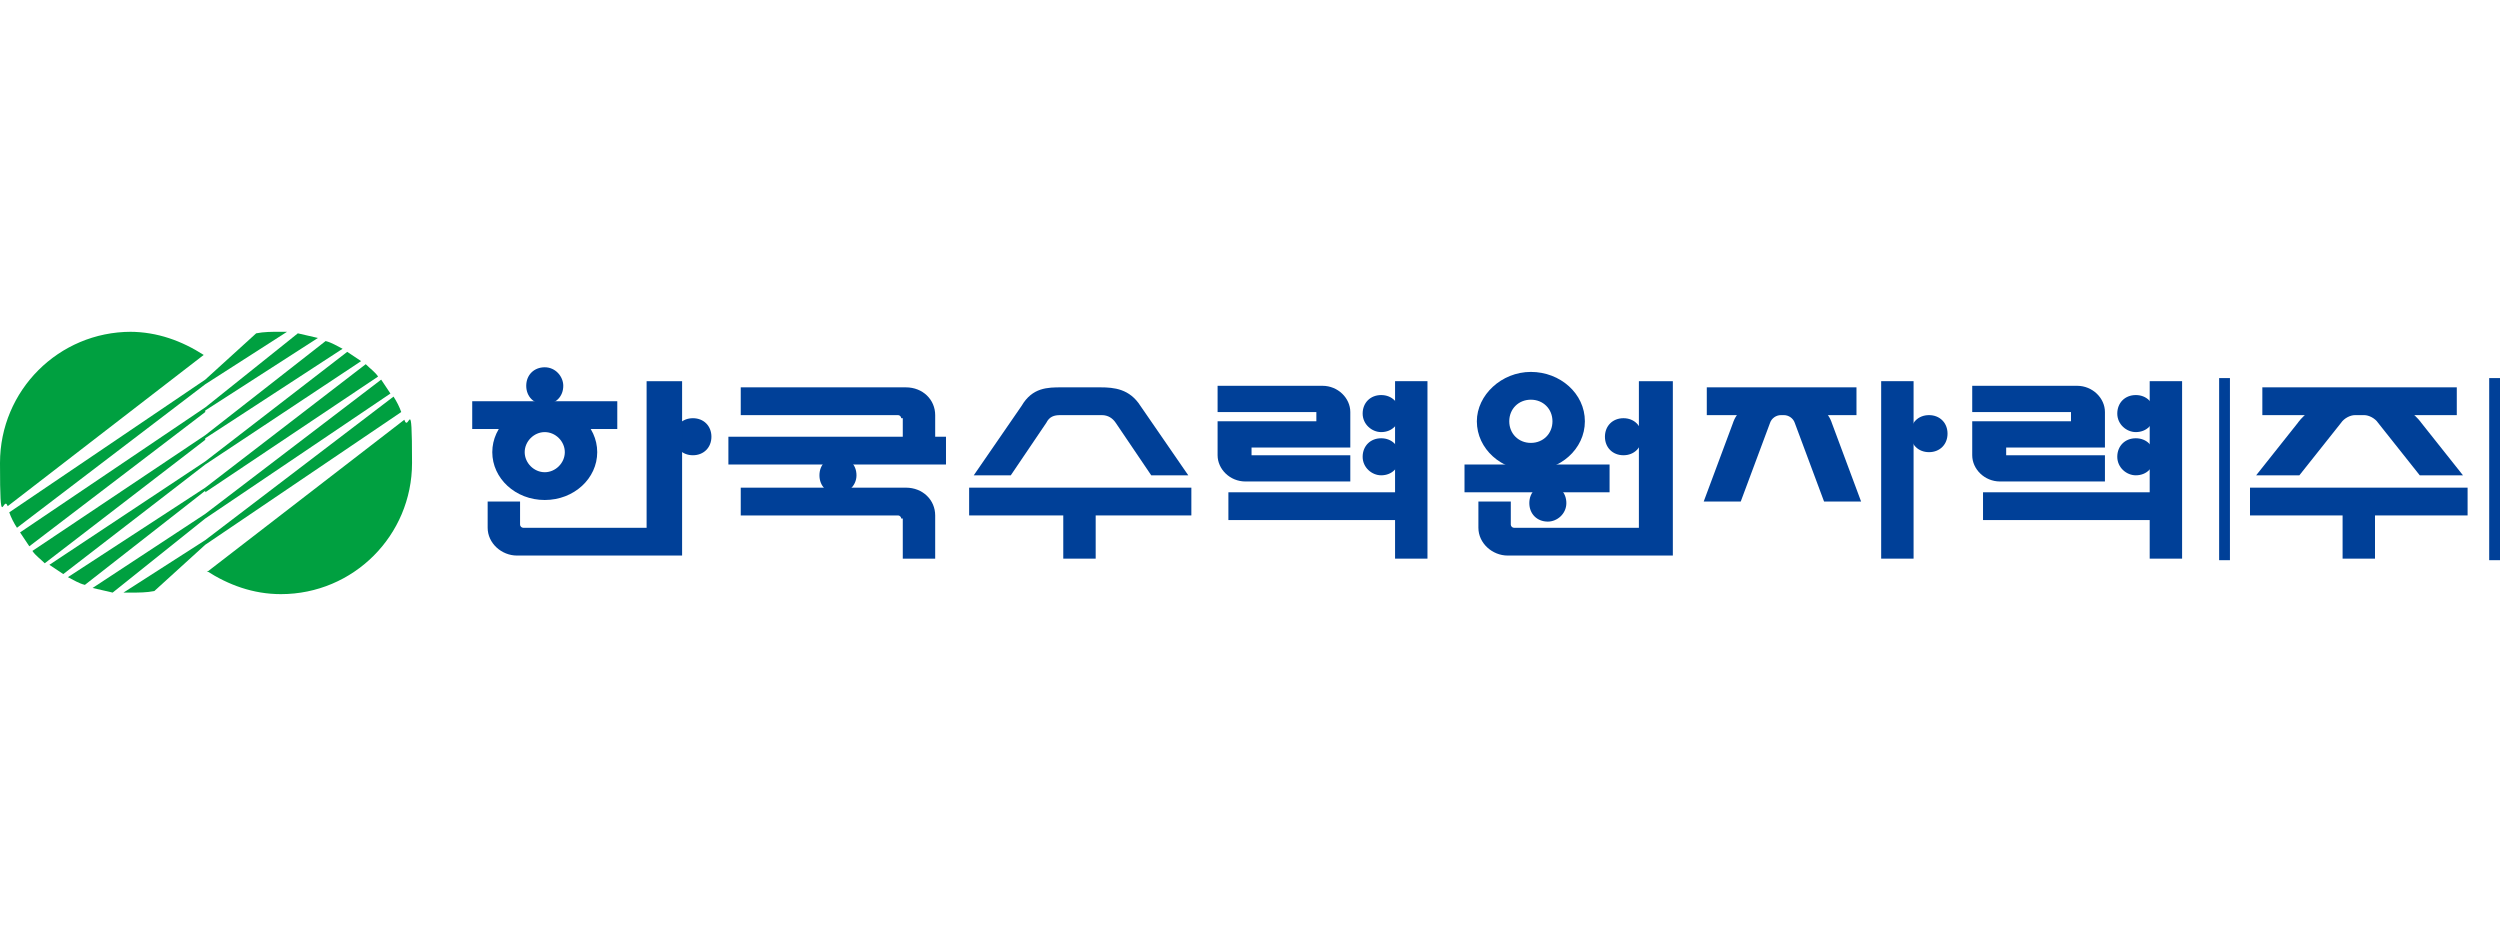 <?xml version="1.0" encoding="UTF-8"?>
<svg id="_레이어_1" xmlns="http://www.w3.org/2000/svg" version="1.1" viewBox="0 0 162 60">
  <!-- Generator: Adobe Illustrator 30.0.0, SVG Export Plug-In . SVG Version: 2.1.1 Build 123)  -->
  <defs>
    <style>
      .st0 {
        fill: #004098;
      }

      .st1 {
        fill: #00a040;
      }
    </style>
  </defs>
  <g id="Layer_1">
    <g>
      <g>
        <rect class="st0" x="161.3" y="24.5" width=".7" height="11.8"/>
        <rect class="st0" x="143.8" y="24.5" width=".7" height="11.8"/>
      </g>
      <path class="st0" d="M54.3,32c.6,0,1.2-.5,1.2-1.2s-.5-1.2-1.2-1.2-1.2.5-1.2,1.2.5,1.2,1.2,1.2Z"/>
      <rect class="st0" x="47.2" y="28.3" width="14.1" height="1.8"/>
      <g>
        <path class="st0" d="M44.9,29.5c.7,0,1.2-.5,1.2-1.2s-.5-1.2-1.2-1.2-1.2.5-1.2,1.2.5,1.2,1.2,1.2Z"/>
        <g>
          <g>
            <rect class="st0" x="30.6" y="26" width="9.4" height="1.8"/>
            <path class="st0" d="M36.5,25c0-.6-.5-1.2-1.2-1.2s-1.2.5-1.2,1.2.5,1.2,1.2,1.2,1.2-.5,1.2-1.2Z"/>
          </g>
          <path class="st0" d="M31.9,29.3c0-1.7,1.5-3.1,3.4-3.1s3.4,1.4,3.4,3.1-1.5,3.1-3.4,3.1-3.4-1.4-3.4-3.1ZM35.3,30.6c.7,0,1.3-.6,1.3-1.3s-.6-1.3-1.3-1.3-1.3.6-1.3,1.3.6,1.3,1.3,1.3Z"/>
        </g>
      </g>
      <rect class="st0" x="121.9" y="24.7" width="2.1" height="11.5"/>
      <path class="st0" d="M125,29.3c.7,0,1.2-.5,1.2-1.2s-.5-1.2-1.2-1.2-1.2.5-1.2,1.2.5,1.2,1.2,1.2Z"/>
      <rect class="st0" x="79.6" y="31.9" width="11.1" height="1.8"/>
      <rect class="st0" x="90.4" y="24.7" width="2.1" height="11.5"/>
      <path class="st0" d="M89.5,28c-.6,0-1.2-.5-1.2-1.2s.5-1.2,1.2-1.2,1.2.5,1.2,1.2-.5,1.2-1.2,1.2Z"/>
      <path class="st0" d="M89.5,30.8c-.6,0-1.2-.5-1.2-1.2s.5-1.2,1.2-1.2,1.2.5,1.2,1.2-.5,1.2-1.2,1.2Z"/>
      <path class="st0" d="M81.1,29.6v-.6h6.4v-2.3c0-.9-.8-1.7-1.8-1.7h-6.8v1.7h6.4v.6h-6.4v2.2c0,.9.8,1.7,1.8,1.7h6.8v-1.7h-6.4,0Z"/>
      <rect class="st0" x="128.5" y="31.9" width="11.1" height="1.8"/>
      <g>
        <rect class="st0" x="139.3" y="24.7" width="2.1" height="11.5"/>
        <path class="st0" d="M138.4,28c-.6,0-1.2-.5-1.2-1.2s.5-1.2,1.2-1.2,1.2.5,1.2,1.2-.5,1.2-1.2,1.2Z"/>
        <path class="st0" d="M138.4,30.8c-.6,0-1.2-.5-1.2-1.2s.5-1.2,1.2-1.2,1.2.5,1.2,1.2-.5,1.2-1.2,1.2Z"/>
      </g>
      <path class="st0" d="M130,29.6v-.6h6.4v-2.3c0-.9-.8-1.7-1.8-1.7h-6.8v1.7h6.4v.6h-6.4v2.2c0,.9.8,1.7,1.8,1.7h6.8v-1.7h-6.4,0Z"/>
      <g>
        <rect class="st0" x="151.8" y="32.4" width="2.1" height="3.8"/>
        <rect class="st0" x="145.8" y="31.6" width="14.1" height="1.8"/>
        <polygon class="st0" points="159.2 25.1 146.6 25.1 146.6 26.9 151.7 26.9 153 26.6 153.9 26.9 159.2 26.9 159.2 25.1"/>
      </g>
      <path class="st0" d="M100.3,33.8c.6,0,1.2-.5,1.2-1.2s-.5-1.2-1.2-1.2-1.2.5-1.2,1.2.5,1.2,1.2,1.2Z"/>
      <rect class="st0" x="94.9" y="30.1" width="9.4" height="1.8"/>
      <path class="st0" d="M105.2,29.5c-.7,0-1.2-.5-1.2-1.2s.5-1.2,1.2-1.2,1.2.5,1.2,1.2-.5,1.2-1.2,1.2Z"/>
      <path class="st0" d="M95.7,27.3c0-1.7,1.6-3.2,3.5-3.2s3.5,1.4,3.5,3.2-1.6,3.2-3.5,3.2-3.5-1.4-3.5-3.2ZM99.2,28.7c.8,0,1.4-.6,1.4-1.4s-.6-1.4-1.4-1.4-1.4.6-1.4,1.4.6,1.4,1.4,1.4Z"/>
      <path class="st0" d="M71.4,26.9c.4,0,.7.2.9.5l2.3,3.4h2.4l-3.1-4.5c-.7-1.1-1.7-1.2-2.6-1.2h-2.5c-.9,0-1.9,0-2.6,1.2l-3.1,4.5h2.4l2.3-3.4c.2-.4.5-.5.9-.5h2.9Z"/>
      <g>
        <rect class="st0" x="68.9" y="32.4" width="2.1" height="3.8"/>
        <rect class="st0" x="62.8" y="31.6" width="14.4" height="1.8"/>
      </g>
      <path class="st0" d="M58.4,27.1c0-.1-.1-.2-.2-.2h-10.2v-1.8h10.7c1.1,0,1.9.8,1.9,1.8v2.3h-2.1v-2.1h0Z"/>
      <path class="st0" d="M44,24.7h-2.1v9.5h-8c-.1,0-.2-.1-.2-.2v-1.5h-2.1v1.7c0,1,.9,1.8,1.9,1.8h10.7v-11.3Z"/>
      <path class="st0" d="M108.3,24.7h-2.1v9.5h-8.1c-.1,0-.2-.1-.2-.2v-1.5h-2.1v1.7c0,1,.9,1.8,1.9,1.8h10.7v-11.3Z"/>
      <path class="st0" d="M58.4,33.6c0-.1-.1-.2-.2-.2h-10.2v-1.8h10.7c1.1,0,1.9.8,1.9,1.8v2.8h-2.1v-2.6h0Z"/>
      <path class="st0" d="M115.6,26.9c.3,0,.6.2.7.5l1.9,5.1h2.4l-1.9-5.1s-.4-1.5-2.4-1.5h-1.6c-2,0-2.4,1.5-2.4,1.5l-1.9,5.1h2.4l1.9-5.1c.1-.3.4-.5.7-.5h.2,0Z"/>
      <polygon class="st0" points="114.3 26.9 115.5 26.7 116.3 26.9 120.3 26.9 120.3 25.1 110.6 25.1 110.6 26.9 114.3 26.9"/>
      <path class="st0" d="M153.9,25.9c2,0,3,1.5,3,1.5l2.7,3.4h-2.8l-2.7-3.4c-.2-.3-.6-.5-.9-.5h-.6c-.3,0-.7.2-.9.5l-2.7,3.4h-2.8l2.7-3.4s1-1.5,3-1.5"/>
    </g>
    <g>
      <path class="st1" d="M13.4,37c1.4.9,3,1.5,4.8,1.5,4.7,0,8.5-3.8,8.5-8.5s-.2-1.9-.5-2.8c0,0-12.7,9.8-12.7,9.8Z"/>
      <path class="st1" d="M8.5,21.5c-4.7,0-8.5,3.8-8.5,8.5s.2,2,.5,2.8l12.7-9.8c-1.4-.9-3-1.5-4.8-1.5Z"/>
      <path class="st1" d="M13.3,28.4l8.9-5.8c-.4-.2-.7-.4-1.1-.5l-7.8,6.1-11.2,7.5c.2.3.5.5.8.8,0,0,10.4-8,10.4-8Z"/>
      <path class="st1" d="M13.3,30.1l10.1-6.7c-.3-.2-.6-.4-.9-.6l-9.2,7.1-10.1,6.7c.3.2.6.4.9.6l9.2-7.1h0Z"/>
      <path class="st1" d="M13.3,31.9l11.2-7.5c-.2-.3-.5-.5-.8-.8l-10.4,8-8.9,5.8c.4.2.7.4,1.1.5l7.8-6.1h0Z"/>
      <path class="st1" d="M13.3,26.6l7.3-4.7c-.4-.1-.9-.2-1.3-.3l-6,4.8L1.3,34.5c.2.3.4.6.6.9,0,0,11.4-8.7,11.4-8.7Z"/>
      <path class="st1" d="M13.3,24.9l5.3-3.4c-.2,0-.3,0-.5,0-.5,0-1,0-1.5.1l-3.3,3L.6,33.2c.1.3.3.7.5,1l12.2-9.3Z"/>
      <path class="st1" d="M13.3,33.6l12-8.1c-.2-.3-.4-.6-.6-.9l-11.4,8.7-7.3,4.8c.4.1.9.2,1.3.3l6-4.8h0Z"/>
      <path class="st1" d="M13.3,35.3l12.7-8.6c-.1-.3-.3-.7-.5-1l-12.2,9.3-5.3,3.4c.2,0,.3,0,.5,0,.5,0,1,0,1.5-.1l3.3-3h0Z"/>
    </g>
  </g>
</svg>